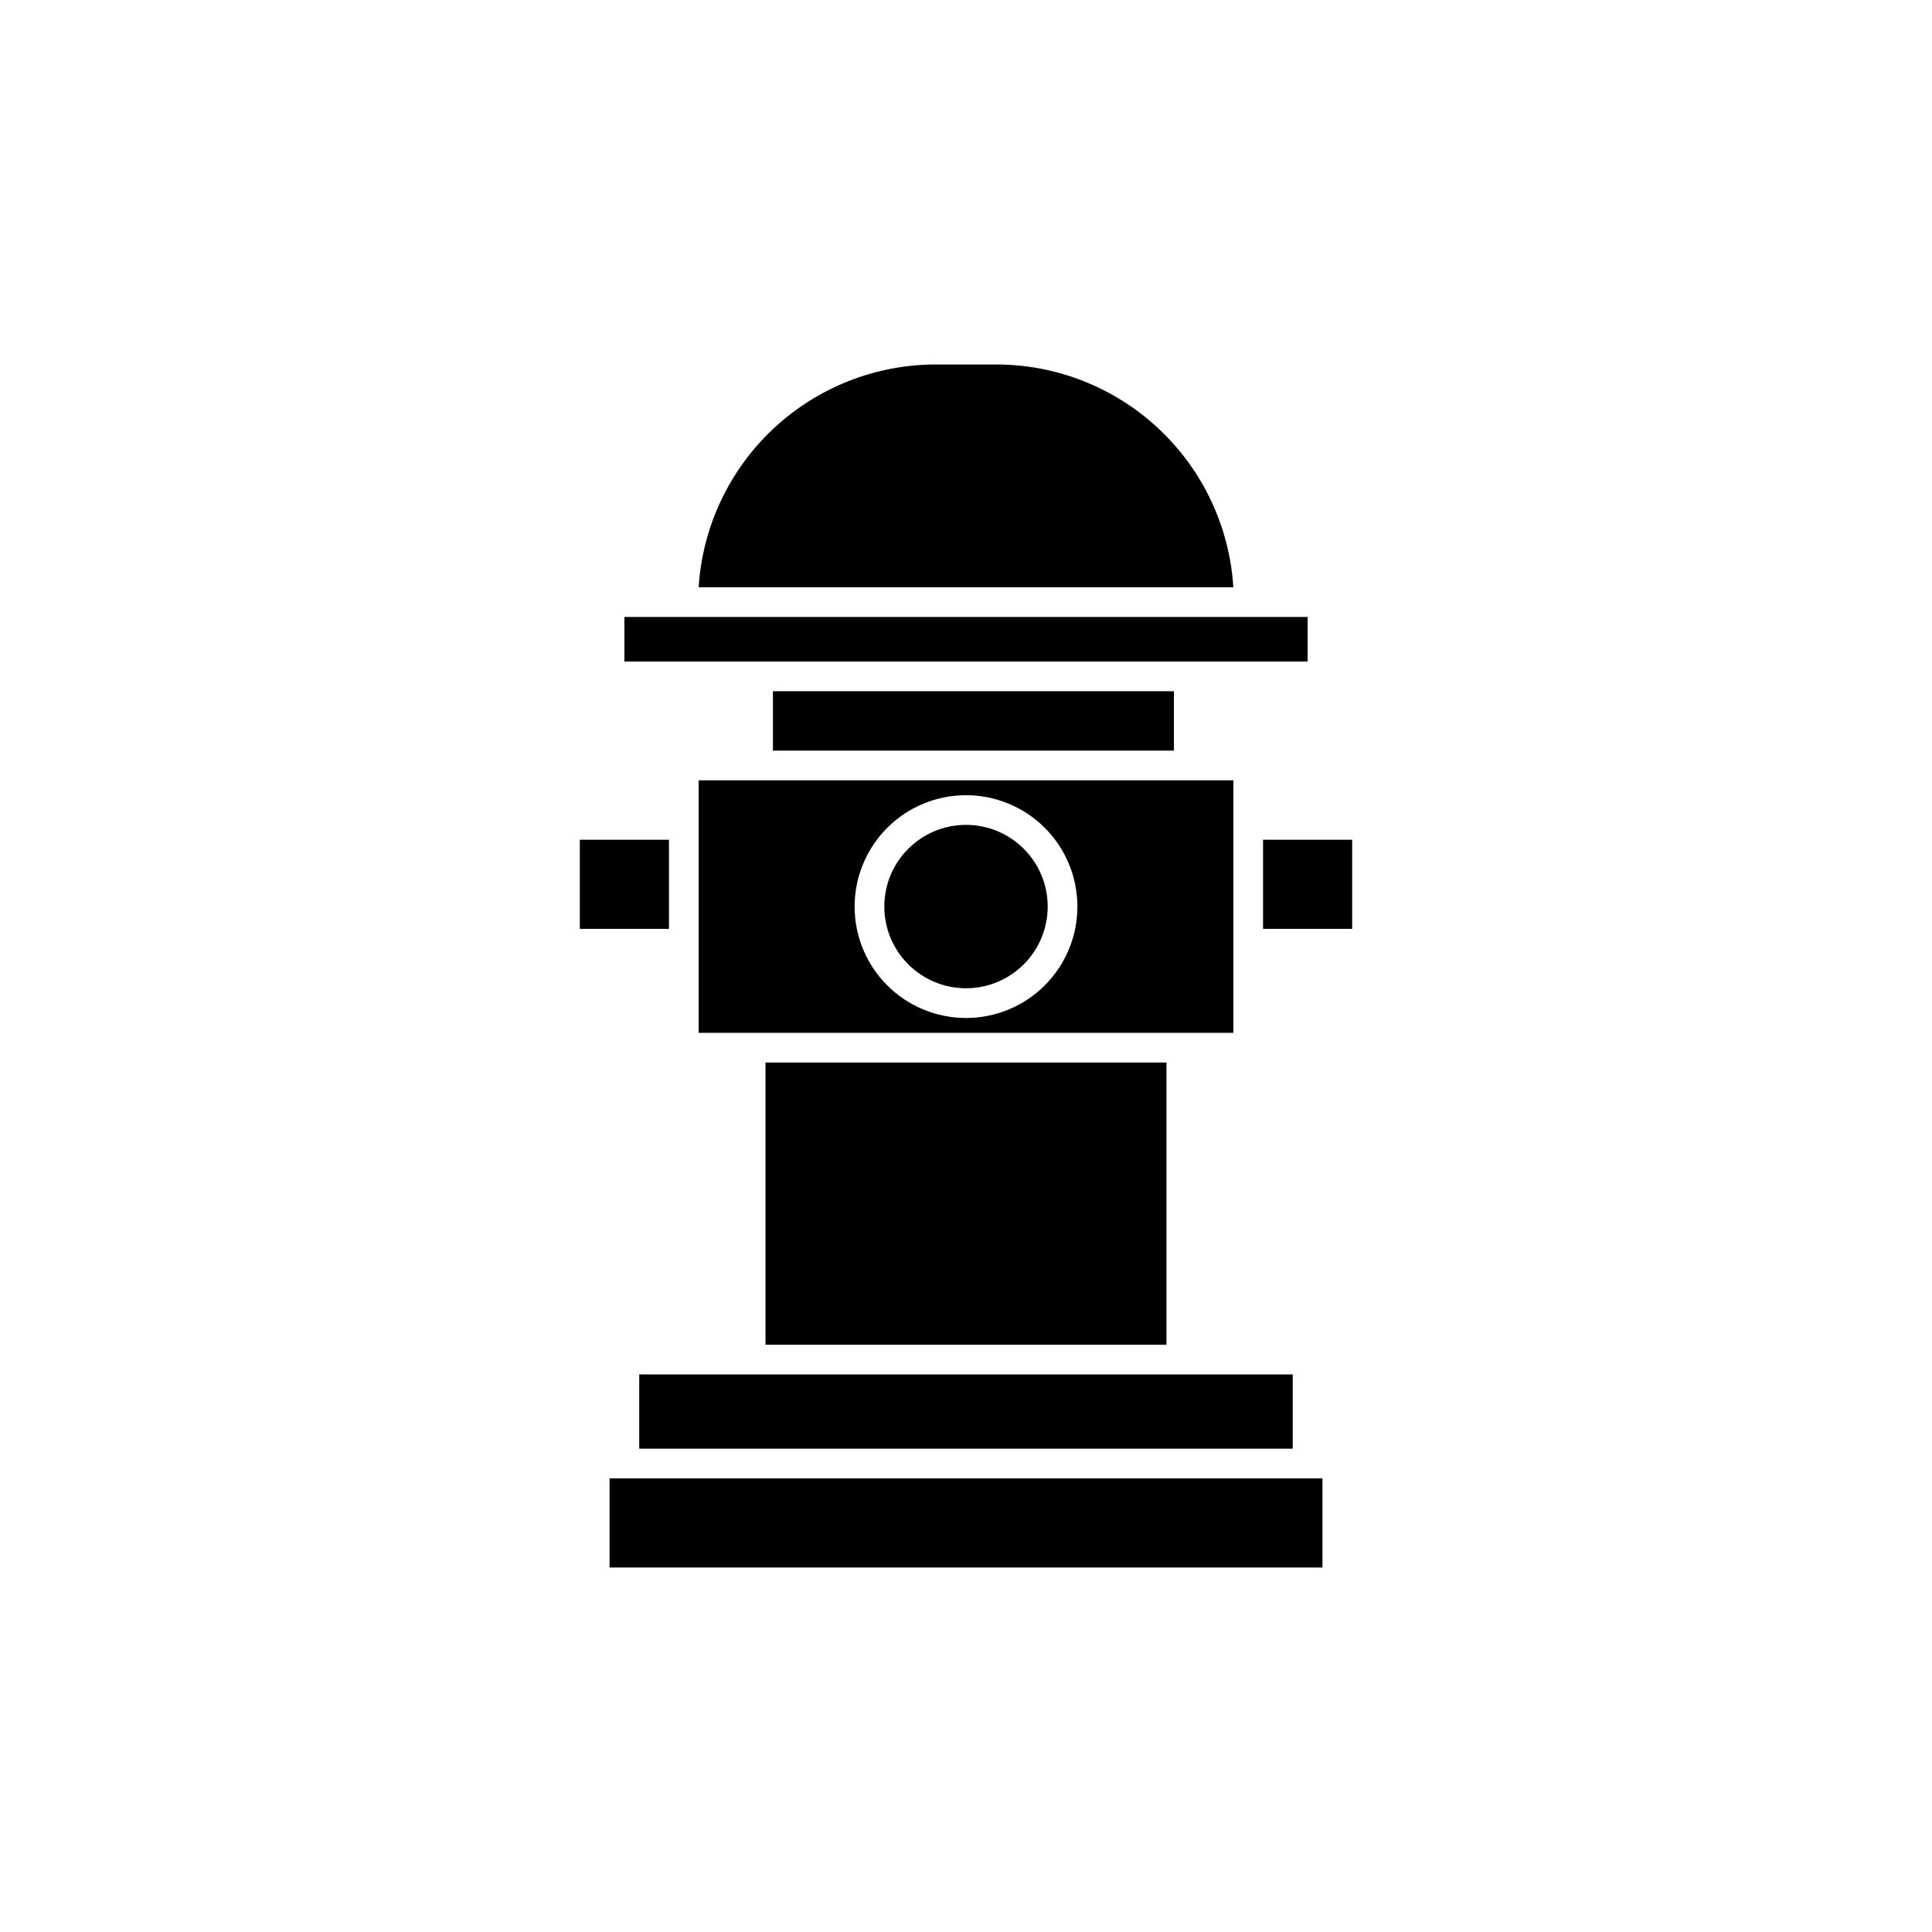 <?xml version="1.0" encoding="UTF-8"?>
<!-- Uploaded to: SVG Repo, www.svgrepo.com, Generator: SVG Repo Mixer Tools -->
<svg fill="#000000" width="800px" height="800px" version="1.1" viewBox="144 144 512 512" xmlns="http://www.w3.org/2000/svg">
 <g>
  <path d="m340.96 350.8h-11.809v66.914h141.7v-66.914zm59.039 62.977h0.004c-7.832 0-15.34-3.109-20.875-8.645s-8.648-13.047-8.648-20.875 3.113-15.336 8.648-20.875c5.535-5.535 13.043-8.645 20.875-8.645 7.828 0 15.336 3.109 20.871 8.645 5.539 5.539 8.648 13.047 8.648 20.875s-3.109 15.34-8.648 20.875c-5.535 5.535-13.043 8.645-20.871 8.645z"/>
  <path d="m338.99 508.24h-25.586v19.68h173.18v-19.68z"/>
  <path d="m421.65 384.25c0 11.957-9.695 21.648-21.648 21.648-11.957 0-21.648-9.691-21.648-21.648 0-11.957 9.691-21.648 21.648-21.648 11.953 0 21.648 9.691 21.648 21.648"/>
  <path d="m309.47 307.5v11.805h181.06v-11.805z"/>
  <path d="m470.85 299.63c-1.004-16.008-8.078-31.035-19.781-42.008-11.703-10.969-27.152-17.062-43.195-17.031h-15.746c-16.039-0.031-31.488 6.062-43.195 17.031-11.703 10.973-18.777 26-19.781 42.008z"/>
  <path d="m297.66 366.54h23.617v23.617h-23.617z"/>
  <path d="m346.86 425.58h106.27v74.785h-106.27z"/>
  <path d="m348.83 327.18h106.27v15.742h-106.27z"/>
  <path d="m478.72 366.54h23.617v23.617h-23.617z"/>
  <path d="m305.54 535.79h188.93v23.617h-188.93z"/>
 </g>
</svg>